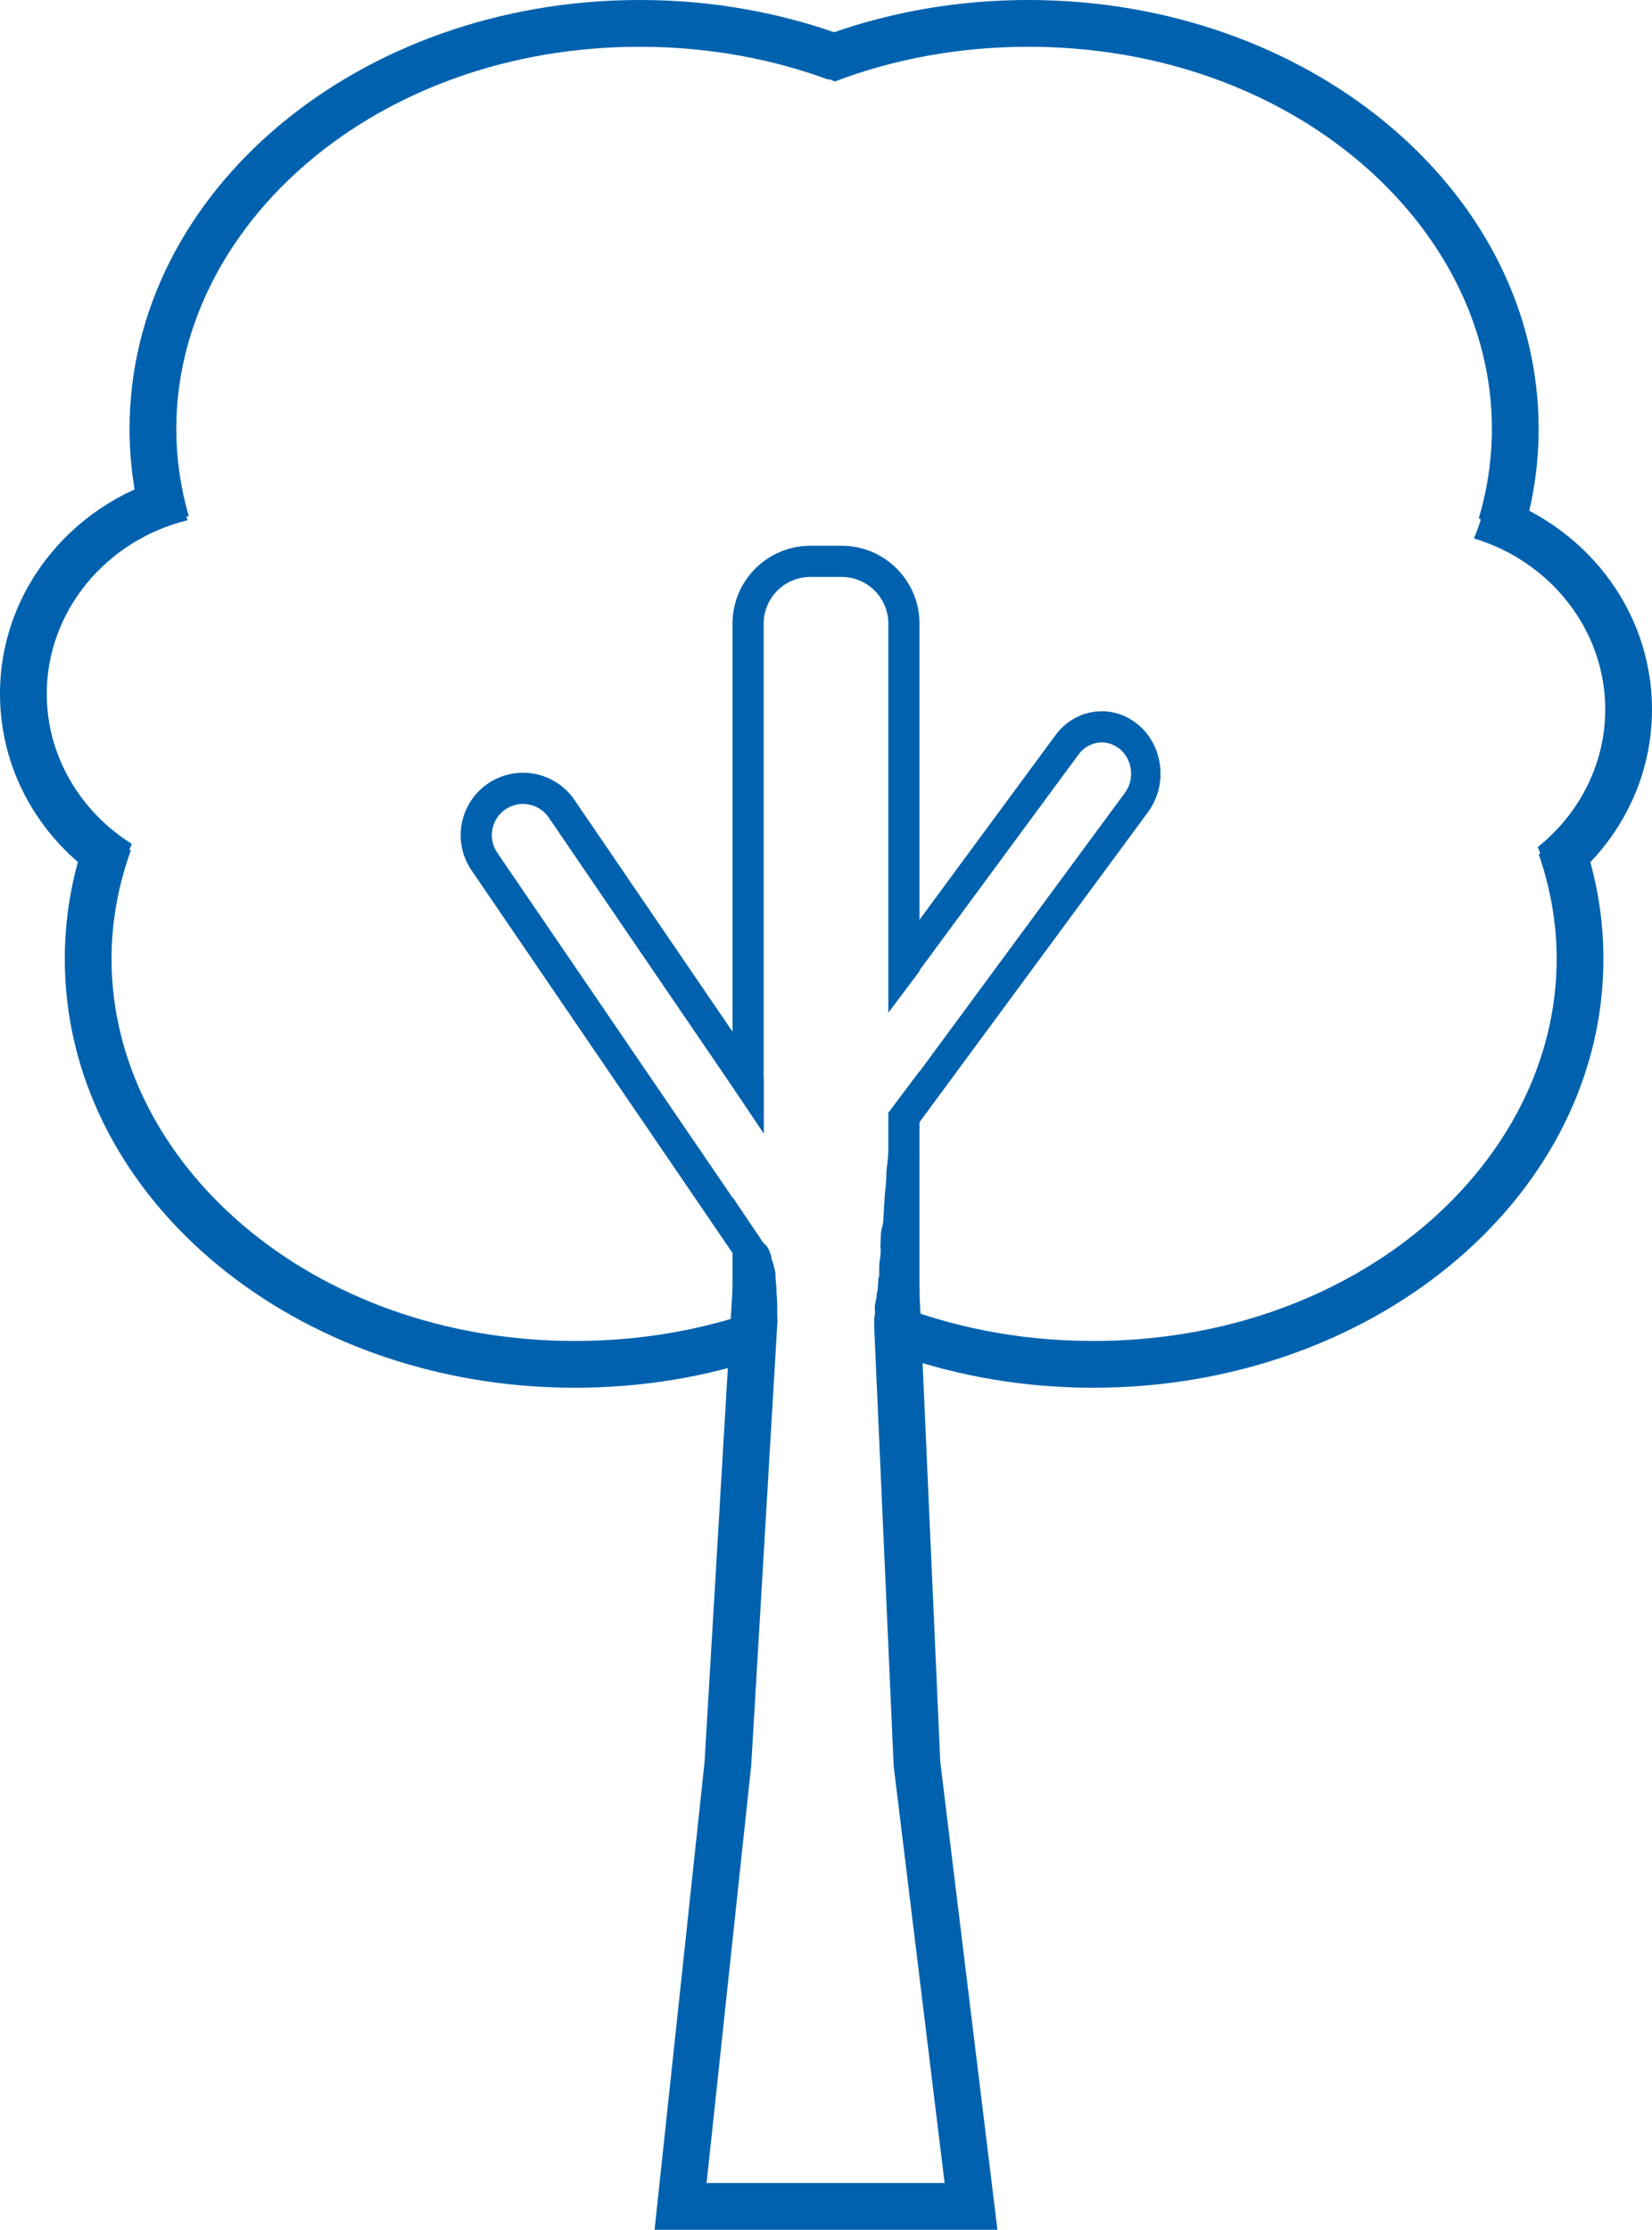 <svg width="106" height="143" viewBox="0 0 106 143" fill="none" xmlns="http://www.w3.org/2000/svg">
<path d="M11.465 30.419C11.538 31.428 11.732 32.412 12.034 33.364C6.777 34.656 3 39.226 3 44.5C3 48.477 5.15 52.05 8.46 54.123C8.032 55.062 7.713 56.04 7.515 57.048C3.022 54.538 0 49.859 0 44.5C0 37.687 4.883 31.973 11.465 30.419Z" fill="#0062AE"/>
<path d="M67.722 47.151C69.005 45.411 71.376 45.103 73.016 46.464C74.657 47.825 74.947 50.339 73.664 52.079L58 73.326V70.08L72.178 50.847C72.82 49.977 72.674 48.719 71.854 48.039C71.034 47.359 69.849 47.513 69.208 48.383L58 63.586V61.77C58 61.36 57.934 60.965 57.812 60.595L67.722 47.151Z" fill="#0062AE"/>
<path d="M57.543 82.234C57.543 82.136 57.546 81.771 57.545 81.528C57.545 81.441 57.571 81.377 57.587 81.307C57.604 81.232 57.6 81.102 57.609 80.955C57.631 80.63 57.647 80.517 57.663 80.413C57.676 80.333 57.685 80.24 57.73 80.1C57.759 80.011 57.773 79.948 57.802 79.861C57.843 79.737 57.831 79.548 57.859 79.481C57.891 79.407 57.895 79.342 57.885 79.28C57.874 79.217 57.907 79.129 57.906 79.023C57.906 78.953 57.947 78.893 57.935 78.822C57.925 78.788 57.92 78.747 57.923 78.702C57.926 78.682 57.932 78.668 57.952 78.626" stroke="#0062AE" stroke-width="2" stroke-linecap="round"/>
<path d="M57.785 80.211C57.785 80.178 57.796 80.073 57.818 79.978C57.839 79.886 57.849 79.763 57.863 79.656C57.874 79.563 57.898 79.467 57.913 79.376C57.961 79.09 57.919 78.596 57.903 78.504C57.886 78.406 57.928 78.315 57.936 77.885C57.939 77.704 57.958 77.601 57.964 77.476C57.973 77.288 57.98 77.102 57.966 76.965C57.956 76.876 57.946 76.774 57.948 76.677C57.952 76.452 57.954 77.579 57.928 77.719C57.898 77.88 57.881 77.989 57.869 78.537C57.865 78.72 57.841 78.809 57.816 78.908C57.764 79.119 57.787 79.472 57.767 79.583C57.744 79.711 57.741 79.933 57.727 80.063C57.717 80.156 57.692 80.249 57.681 80.376C57.672 80.475 57.667 80.82 57.66 81.078C57.657 81.184 57.636 81.305 57.623 81.416C57.613 81.548 57.605 81.654 57.598 81.703C57.595 81.73 57.593 81.758 57.571 81.846" stroke="#0062AE" stroke-width="2" stroke-linecap="round"/>
<path d="M57.443 82.114C57.443 82.033 57.437 81.839 57.454 81.739C57.492 81.518 57.477 81.147 57.492 81.074C57.507 80.997 57.509 80.877 57.517 80.778C57.523 80.707 57.538 80.626 57.554 80.548C57.573 80.465 57.588 80.393 57.603 80.306C57.623 80.193 57.652 80.034 57.678 79.91C57.707 79.773 57.698 79.594 57.728 79.509C57.759 79.413 57.779 79.357 57.787 79.296C57.79 79.254 57.792 79.192 57.794 79.128" stroke="#0062AE" stroke-width="2" stroke-linecap="round"/>
<path d="M57.876 75.272C57.876 75.39 57.868 75.687 57.856 75.781C57.845 75.874 57.841 75.998 57.835 76.11C57.83 76.203 57.808 76.368 57.789 76.523C57.771 76.674 57.757 76.897 57.745 77.153C57.732 77.416 57.703 77.705 57.694 77.977C57.684 78.287 57.659 78.501 57.642 78.647C57.629 78.753 57.582 78.884 57.55 79.009C57.494 79.229 57.514 79.607 57.503 79.688C57.481 79.846 57.497 80.045 57.506 80.131C57.523 80.282 57.494 80.381 57.486 80.622C57.48 80.813 57.441 80.957 57.43 81.037C57.418 81.135 57.412 81.205 57.411 81.83C57.423 82.014 57.428 82.098 57.397 82.165C57.385 82.177 57.37 82.187 57.346 82.197" stroke="#0062AE" stroke-width="2" stroke-linecap="round"/>
<path d="M57.909 76.105C57.909 76.058 57.914 75.932 57.93 75.862C57.987 75.606 57.953 75.137 57.962 75.044C57.989 74.75 57.972 74.435 57.978 74.218C57.979 74.166 57.981 74.132 57.982 74.14C57.994 74.268 57.969 74.346 57.957 74.424C57.944 74.507 57.942 74.661 57.927 74.784C57.911 74.857 57.9 74.906 57.895 74.972C57.894 75.02 57.894 75.101 57.894 75.183" stroke="#0062AE" stroke-width="2" stroke-linecap="round"/>
<path d="M95.422 31.656C101.551 33.495 106 38.997 106 45.5L105.995 45.874C105.87 50.629 103.365 54.815 99.584 57.371C99.405 56.322 99.095 55.303 98.668 54.325C101.331 52.198 103 49.005 103 45.5C103 40.431 99.511 36.014 94.573 34.53C94.965 33.605 95.251 32.645 95.422 31.656Z" fill="#0062AE"/>
<path d="M41.894 0.009C47.564 0.129 52.875 1.463 57.476 3.71C55.957 4.059 54.508 4.528 53.149 5.105C49.488 3.759 45.405 3 41.049 3C24.116 3 11.313 14.438 11.313 27.5C11.313 29.413 11.589 31.29 12.111 33.102C11.099 33.249 10.133 33.553 9.232 33.992C8.633 31.91 8.313 29.737 8.313 27.5C8.313 12.312 22.97 8.51577e-05 41.049 0L41.894 0.009Z" fill="#0062AE"/>
<path d="M66.835 0.009C84.524 0.385 98.726 12.55 98.726 27.5L98.715 28.21C98.641 30.651 98.186 33.013 97.402 35.256C96.664 34.555 95.823 33.881 94.887 33.24C95.435 31.385 95.726 29.461 95.726 27.5C95.726 14.438 82.924 3 65.99 3C61.503 3 57.306 3.803 53.56 5.227C52.243 4.648 50.839 4.17 49.365 3.808C54.238 1.389 59.921 0 65.99 0L66.835 0.009Z" fill="#0062AE"/>
<path d="M31.304 50.255C33.128 49.01 35.618 49.479 36.863 51.304L49 69.091V72.64L35.211 52.432C34.588 51.52 33.344 51.284 32.432 51.906C31.519 52.529 31.284 53.773 31.906 54.686L49 79.736V83.284L30.255 55.814C29.01 53.989 29.479 51.5 31.304 50.255Z" fill="#0062AE"/>
<path d="M5.954 52.493C6.668 53.302 7.49 53.996 8.394 54.548C7.588 56.771 7.157 59.108 7.157 61.5C7.157 74.562 19.959 86 36.893 86C41.252 86 45.336 85.24 49 83.891V87.054C45.255 88.308 41.17 89 36.893 89L36.048 88.991C18.359 88.615 4.157 76.451 4.157 61.5C4.157 58.345 4.79 55.315 5.954 52.493Z" fill="#0062AE"/>
<path d="M60.333 113L64 143H42L45.208 113L47.042 82H49V85H49.869L48.203 113.177L48.199 113.248L48.191 113.319L45.338 140H60.611L57.355 113.364L57.342 113.249L57.336 113.133L56.088 85H57V82H58.958L60.333 113Z" fill="#0062AE"/>
<path d="M101.005 52.303C102.22 55.179 102.883 58.274 102.883 61.5L102.872 62.21C102.424 77.07 87.944 89 70.147 89L69.303 88.991C64.935 88.898 60.781 88.084 57 86.689V83.489C60.924 85.089 65.371 86 70.147 86C87.081 86 99.883 74.562 99.883 61.5C99.883 59.196 99.482 56.944 98.733 54.795C99.618 54.01 100.379 53.175 101.005 52.303Z" fill="#0062AE"/>
<path d="M49 79.76V83H47V76.768L49 79.76ZM59 83H57V82C57 81.655 56.956 81.32 56.874 81H57V71.361L59 68.7V83ZM54 35C56.761 35 59 37.239 59 40V62.287L57 64.948V40C57 38.343 55.657 37 54 37H52C50.343 37 49 38.343 49 40V72.689L47 69.697V40C47 37.239 49.239 35 52 35H54Z" fill="#0062AE"/>
<path d="M48.598 85.421C48.601 85.4 48.619 85.333 48.657 85.243C48.686 85.174 48.719 85.113 48.761 85.051C48.797 84.998 48.798 84.943 48.807 84.917C48.816 84.893 48.855 84.892 48.872 84.863C48.901 84.811 48.878 84.681 48.873 84.367C48.87 84.166 48.87 83.798 48.867 83.595C48.862 83.322 48.839 83.09 48.824 82.935C48.819 82.918 48.817 82.904 48.815 82.878C48.814 82.852 48.814 82.816 48.814 82.779" stroke="#0062AE" stroke-width="2" stroke-linecap="round"/>
<path d="M48.814 82.779C48.814 82.673 48.809 82.428 48.795 82.353C48.772 82.227 48.768 82.136 48.761 81.831C48.759 81.709 48.74 81.641 48.714 81.562C48.692 81.498 48.689 81.428 48.672 81.369C48.656 81.31 48.631 81.253 48.605 81.197C48.579 81.141 48.568 81.077 48.548 80.997C48.53 80.927 48.511 80.869 48.502 80.777C48.475 80.71 48.456 80.662 48.448 80.633C48.443 80.618 48.436 80.604 48.419 80.551" stroke="#0062AE" stroke-width="2" stroke-linecap="round"/>
<path d="M57.149 85.046C57.139 85.029 57.106 84.981 57.101 84.942C57.084 84.809 57.094 84.573 57.101 84.533C57.109 84.491 57.117 84.448 57.126 84.403C57.135 84.356 57.14 84.313 57.147 84.269C57.158 84.205 57.148 84.115 57.142 84.075C57.135 84.032 57.132 83.981 57.129 83.853C57.127 83.795 57.153 83.737 57.166 83.688C57.179 83.638 57.177 83.574 57.191 83.531C57.204 83.489 57.214 83.446 57.22 83.404C57.227 83.351 57.234 83.282 57.241 83.206C57.255 83.049 57.263 83.01 57.286 82.965C57.306 82.925 57.307 82.827 57.322 82.759C57.328 82.75 57.336 82.743 57.341 82.735C57.347 82.727 57.35 82.718 57.354 82.698" stroke="#0062AE" stroke-width="2" stroke-linecap="round"/>
<path d="M57.354 82.698C57.353 82.686 57.341 82.642 57.341 82.597C57.344 82.575 57.346 82.552 57.343 82.53C57.341 82.519 57.336 82.511 57.325 82.502" stroke="#0062AE" stroke-width="2" stroke-linecap="round"/>
</svg>
